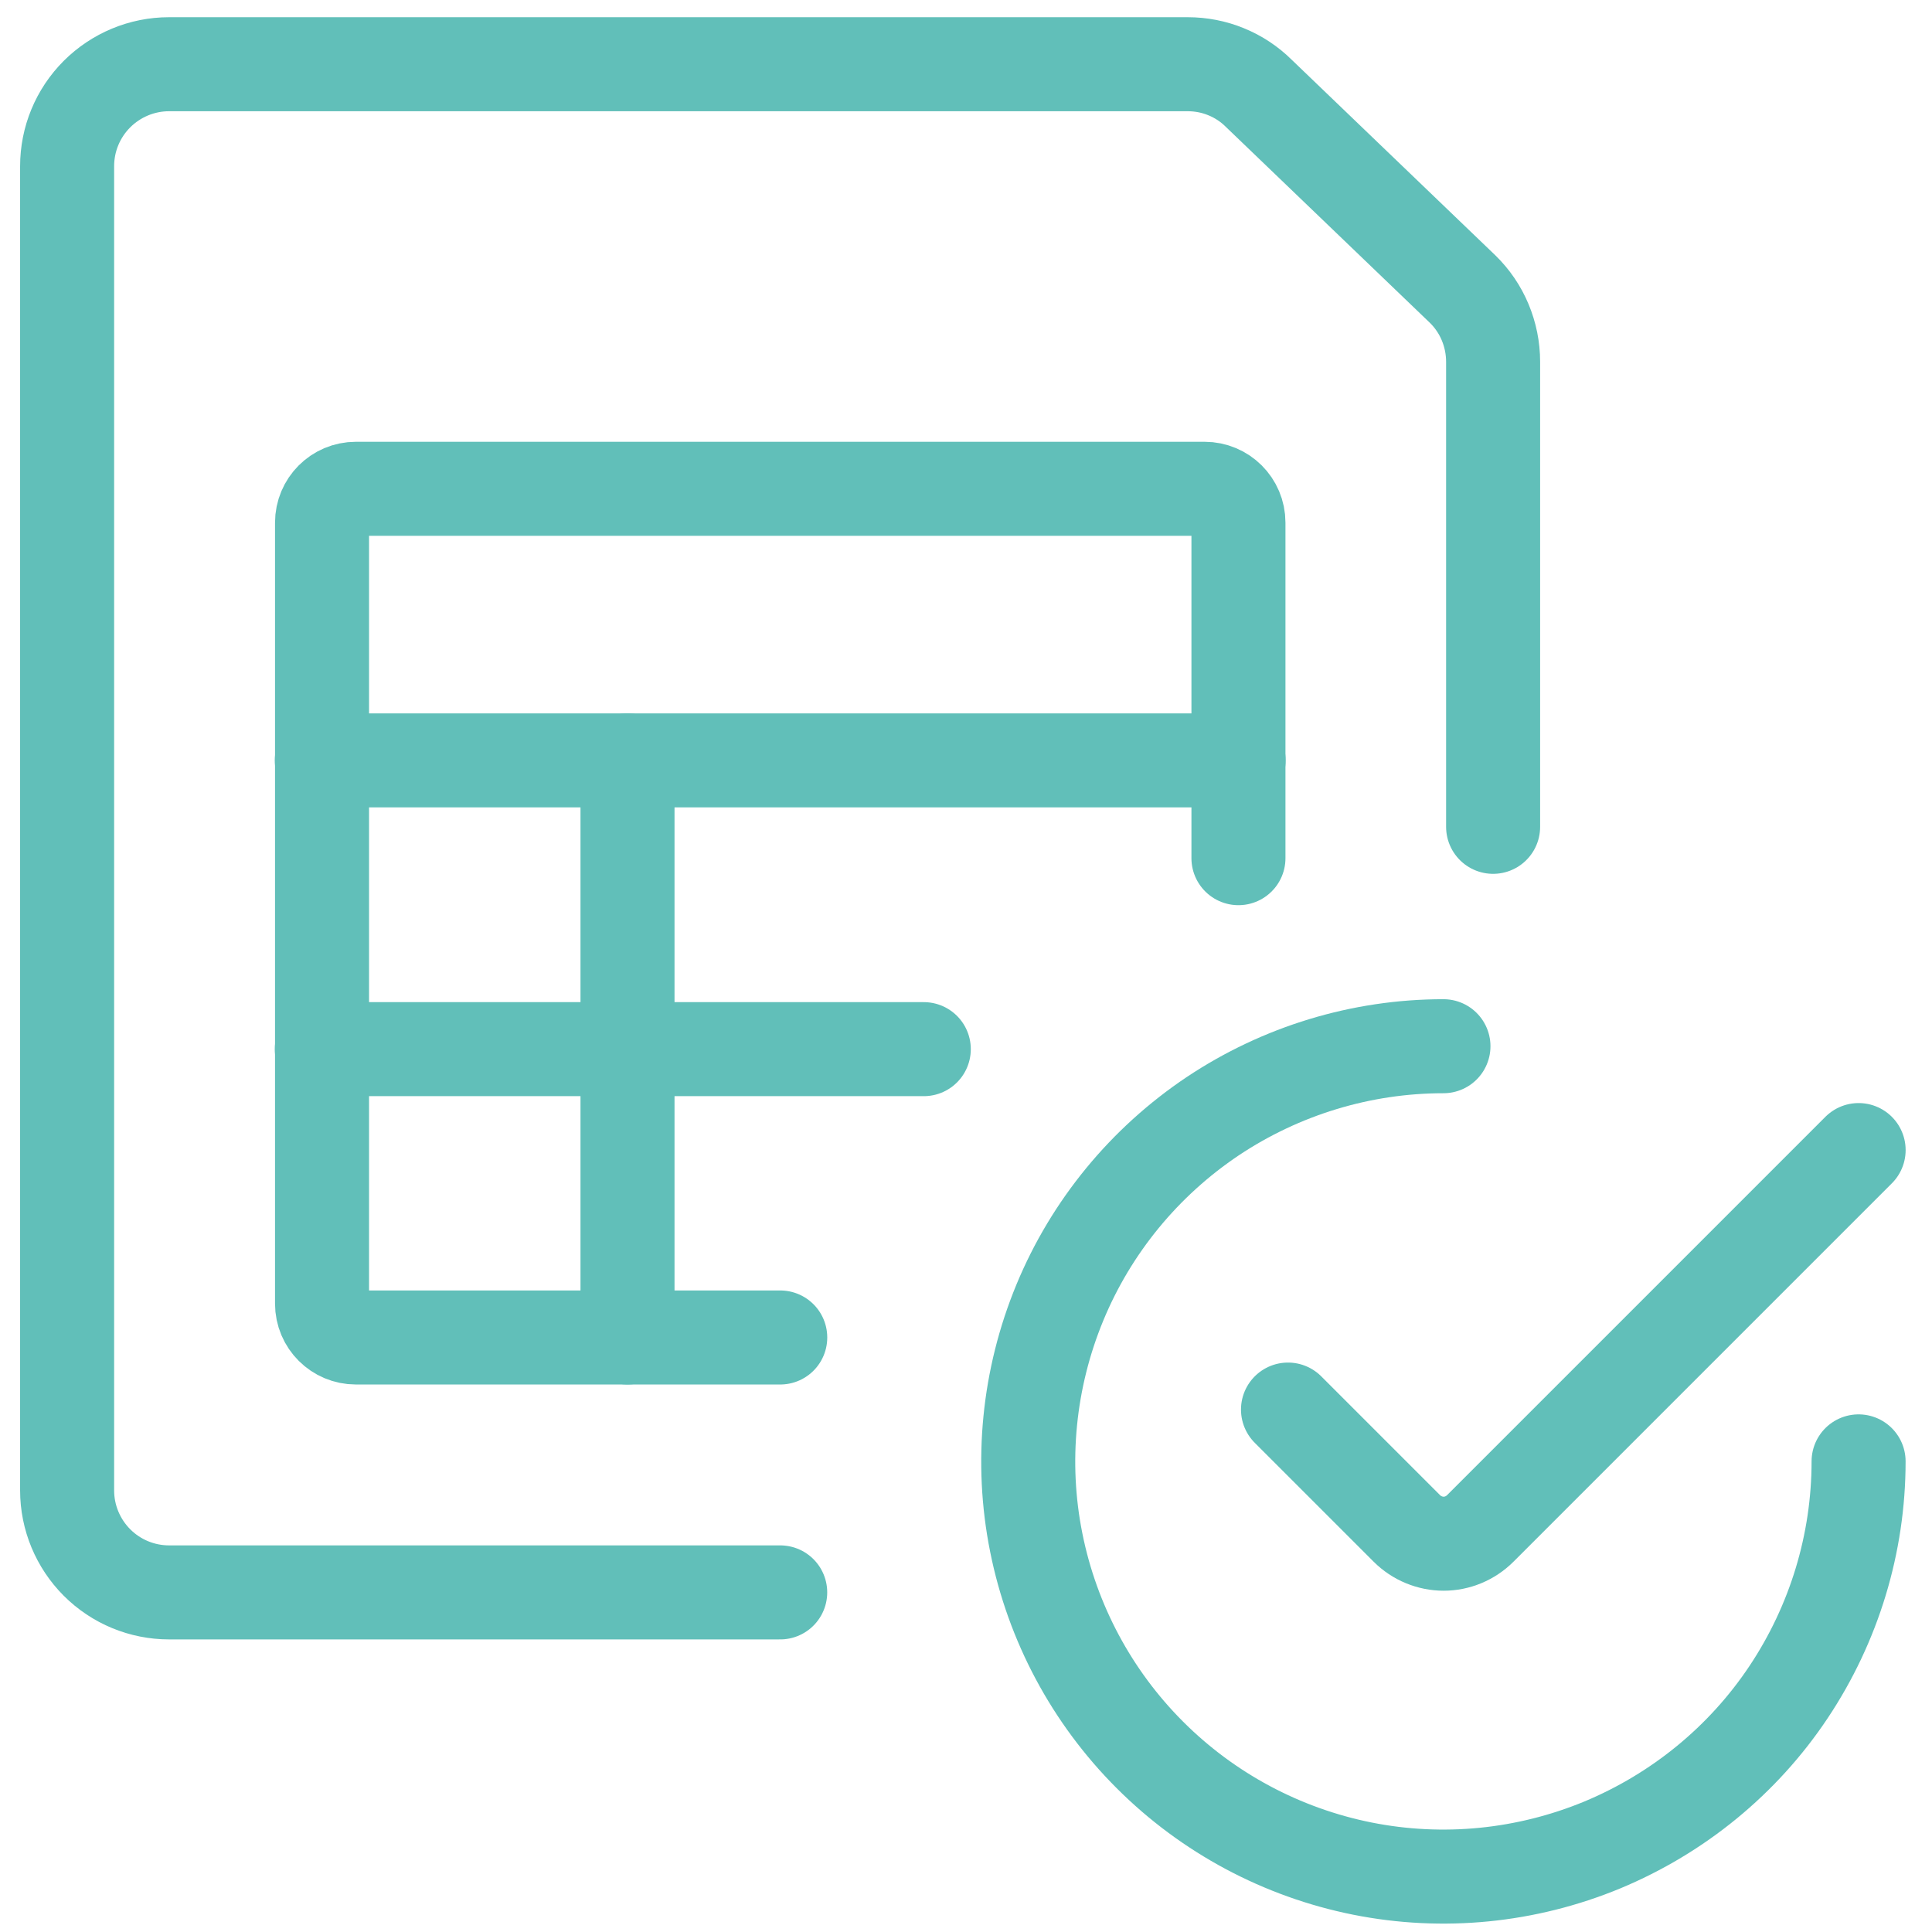 <svg width="54" height="54" viewBox="0 0 54 54" fill="none" xmlns="http://www.w3.org/2000/svg">
<path d="M21.807 44.508H4.726C3.972 44.508 3.248 44.21 2.711 43.673C2.18 43.141 1.876 42.417 1.876 41.658V4.645C1.876 3.891 2.174 3.167 2.711 2.63C3.243 2.099 3.967 1.795 4.726 1.795H33.195C33.563 1.795 33.931 1.865 34.27 2.005C34.614 2.145 34.924 2.35 35.187 2.612L40.88 8.079C41.149 8.341 41.365 8.657 41.511 9.007C41.657 9.358 41.733 9.731 41.733 10.111V23.11" stroke="#61BFB9" stroke-width="2.628" stroke-linecap="round" stroke-linejoin="round"/>
<path d="M17.539 21.253V37.383" stroke="#61BFB9" stroke-width="2.628" stroke-linecap="round" stroke-linejoin="round"/>
<path d="M8.995 29.324H25.82" stroke="#61BFB9" stroke-width="2.628" stroke-linecap="round" stroke-linejoin="round"/>
<path d="M21.808 37.383H9.947C9.427 37.383 9.001 36.963 9.001 36.437V14.608C9.001 14.088 9.421 13.662 9.947 13.662H33.669C34.188 13.662 34.615 14.082 34.615 14.608V23.986" stroke="#61BFB9" stroke-width="2.628" stroke-linecap="round" stroke-linejoin="round"/>
<path d="M8.995 21.253H34.62" stroke="#61BFB9" stroke-width="2.628" stroke-linecap="round" stroke-linejoin="round"/>
<path d="M51.948 40.846C51.948 43.141 51.265 45.383 49.992 47.293C48.719 49.203 46.903 50.686 44.783 51.568C42.663 52.444 40.333 52.678 38.079 52.228C35.83 51.778 33.763 50.674 32.14 49.051C30.516 47.428 29.412 45.36 28.963 43.112C28.513 40.864 28.747 38.528 29.623 36.408C30.499 34.288 31.988 32.477 33.897 31.198C35.807 29.925 38.05 29.242 40.345 29.242" stroke="#61BFB9" stroke-width="2.628" stroke-linecap="round" stroke-linejoin="round"/>
<path d="M51.949 32.145L41.373 42.721C41.098 42.995 40.73 43.147 40.351 43.147C39.971 43.147 39.597 42.995 39.323 42.721L36 39.398" stroke="#61BFB9" stroke-width="2.628" stroke-linecap="round" stroke-linejoin="round"/>
</svg>
